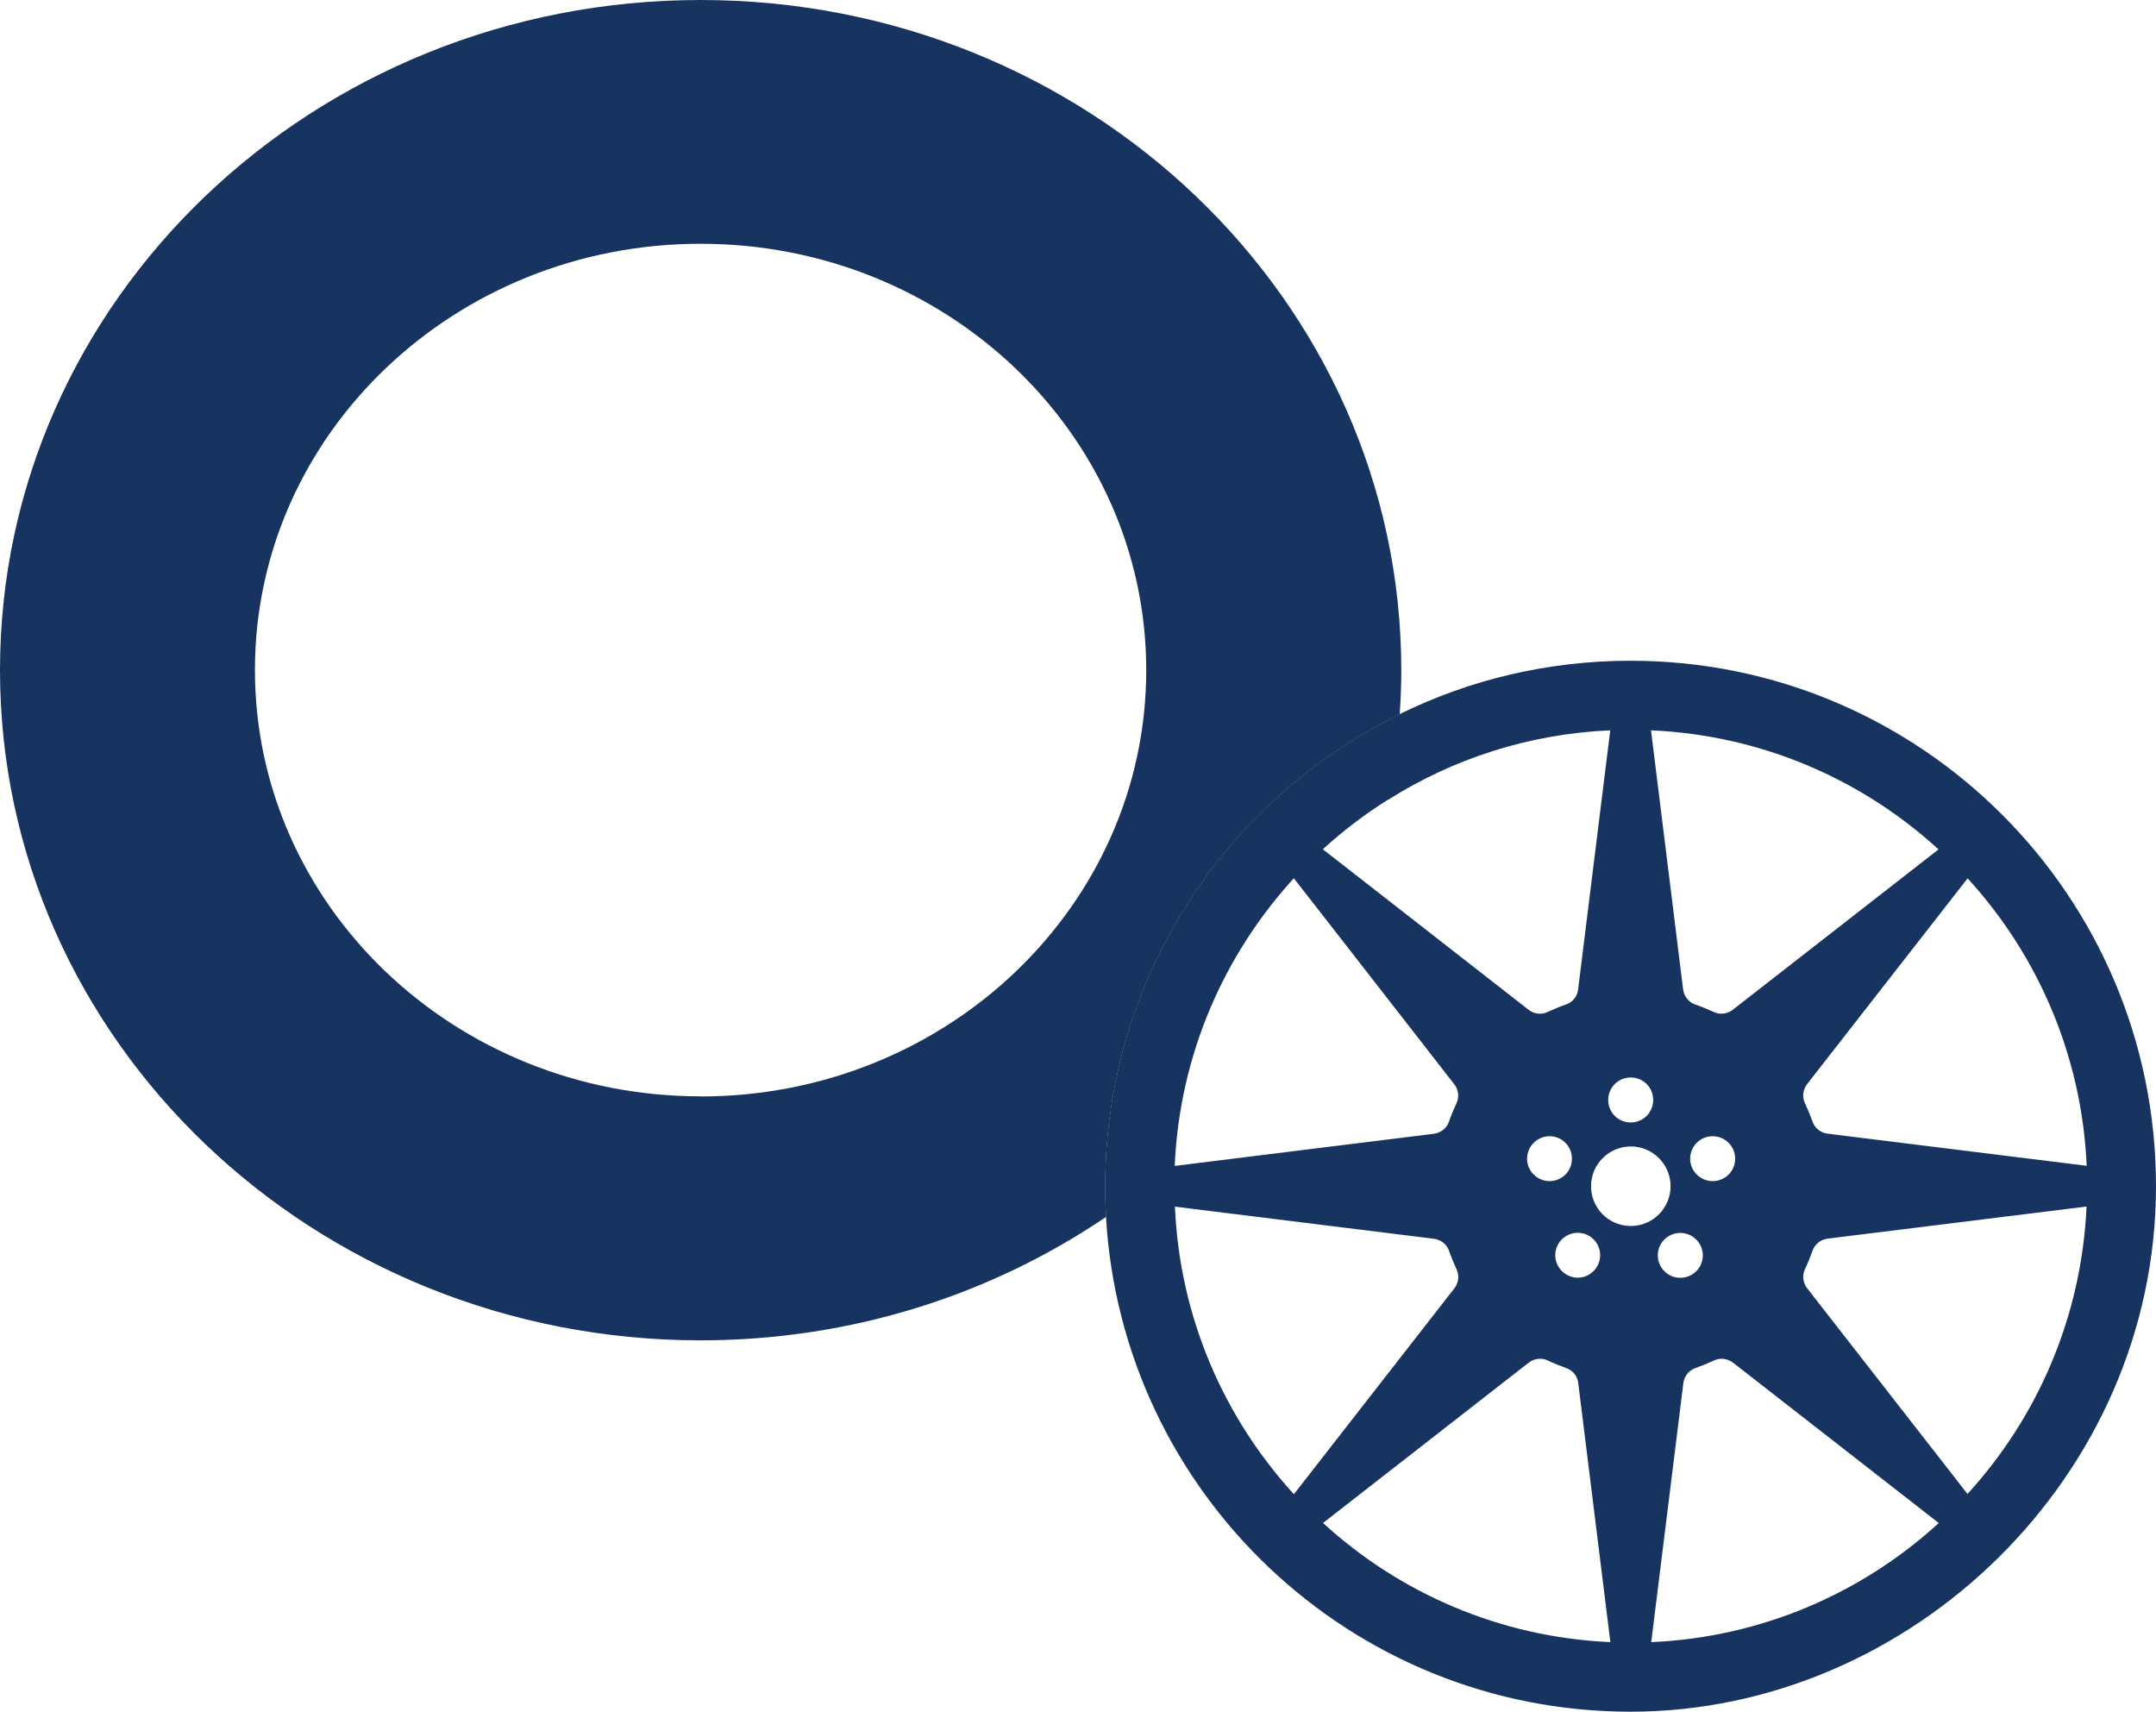 <svg xmlns="http://www.w3.org/2000/svg" id="_&#x30EC;&#x30A4;&#x30E4;&#x30FC;_2" viewBox="0 0 177.26 140.72"><defs><style>.cls-1{fill:#173461;}</style></defs><g id="_&#x30EC;&#x30A4;&#x30E4;&#x30FC;_5"><g><path class="cls-1" d="m57.6,0C25.79,0,0,24.66,0,55.09s25.79,55.1,57.6,55.1c12.42,0,23.92-3.76,33.34-10.15-.05-.83-.07-1.66-.07-2.51,0-17.05,9.87-31.79,24.21-38.81.08-1.2.13-2.41.13-3.63C115.2,24.66,89.41,0,57.6,0Zm0,90.13c-20.24,0-36.64-15.69-36.64-35.05S37.36,20.04,57.6,20.04s36.64,15.69,36.64,35.05-16.4,35.05-36.64,35.05Z"></path><path class="cls-1" d="m134.06,54.32c-6.81,0-13.26,1.57-18.99,4.39-14.34,7.02-24.21,21.76-24.21,38.81,0,.85.03,1.68.07,2.51,1.3,22.69,20.11,40.69,43.13,40.69s43.2-19.34,43.2-43.2-19.34-43.2-43.2-43.2Zm37.49,41.52l-21.29-2.64c-.56-.07-1.04-.44-1.23-.97-.19-.53-.4-1.04-.64-1.55-.24-.51-.15-1.12.19-1.56l13.19-16.91c5.75,6.28,9.39,14.54,9.79,23.62Zm-12.17-26.01l-16.91,13.18c-.45.35-1.05.43-1.56.19-.5-.23-1.03-.45-1.56-.63-.53-.19-.9-.68-.97-1.24l-2.64-21.29c9.09.4,17.34,4.03,23.63,9.78Zm-20.42,25.43c0-1.03.83-1.85,1.85-1.85s1.85.82,1.85,1.85-.83,1.84-1.85,1.84-1.85-.83-1.85-1.84Zm1.04,7.94c0,1.02-.82,1.85-1.85,1.85s-1.85-.83-1.85-1.85.83-1.84,1.85-1.84,1.85.83,1.85,1.84Zm-5.93-14.62c1.03,0,1.85.82,1.85,1.85s-.82,1.85-1.85,1.85-1.85-.83-1.85-1.85.83-1.85,1.85-1.85Zm-19.94-22.83c5.33-3.37,11.57-5.42,18.26-5.71l-2.64,21.29c-.06.56-.43,1.05-.97,1.24-.53.18-1.04.4-1.55.63-.51.24-1.12.16-1.56-.19l-13.42-10.47-3.49-2.72c1.66-1.52,3.46-2.89,5.36-4.08Zm15.59,35.6c1.02,0,1.84.83,1.84,1.84s-.83,1.85-1.84,1.85-1.85-.83-1.85-1.85.83-1.84,1.85-1.84Zm-2.32-4.25c-1.02,0-1.85-.83-1.85-1.84s.83-1.85,1.85-1.85,1.84.82,1.84,1.85-.83,1.84-1.84,1.84Zm-21.02-24.89l3.96,5.08,9.22,11.84c.35.44.43,1.04.19,1.56-.23.5-.45,1.02-.63,1.55-.19.53-.68.9-1.24.97l-21.29,2.64c0-.06,0-.13,0-.2.44-9.01,4.07-17.19,9.77-23.43Zm-9.78,26.99l21.29,2.64c.56.07,1.05.44,1.24.97.18.53.4,1.05.63,1.56.24.5.16,1.11-.19,1.55l-13.19,16.92c-5.75-6.29-9.39-14.54-9.78-23.63Zm12.17,26.01l16.91-13.18c.44-.34,1.04-.43,1.56-.19.5.24,1.02.45,1.55.64.54.19.91.67.97,1.23l2.64,21.29c-9.09-.4-17.34-4.04-23.62-9.79Zm22.04-27.69c0-1.8,1.47-3.27,3.27-3.27s3.27,1.47,3.27,3.27-1.46,3.27-3.27,3.27-3.27-1.46-3.27-3.27Zm4.95,37.48l2.64-21.29c.07-.56.44-1.04.97-1.23s1.05-.4,1.56-.64,1.11-.15,1.56.19l16.91,13.18c-6.29,5.75-14.54,9.39-23.63,9.79Zm26.01-12.17l-13.19-16.92c-.34-.44-.43-1.04-.19-1.55.24-.5.45-1.03.64-1.56.19-.53.68-.9,1.23-.97l21.29-2.64c-.41,9.09-4.04,17.34-9.79,23.63Z"></path></g></g></svg>